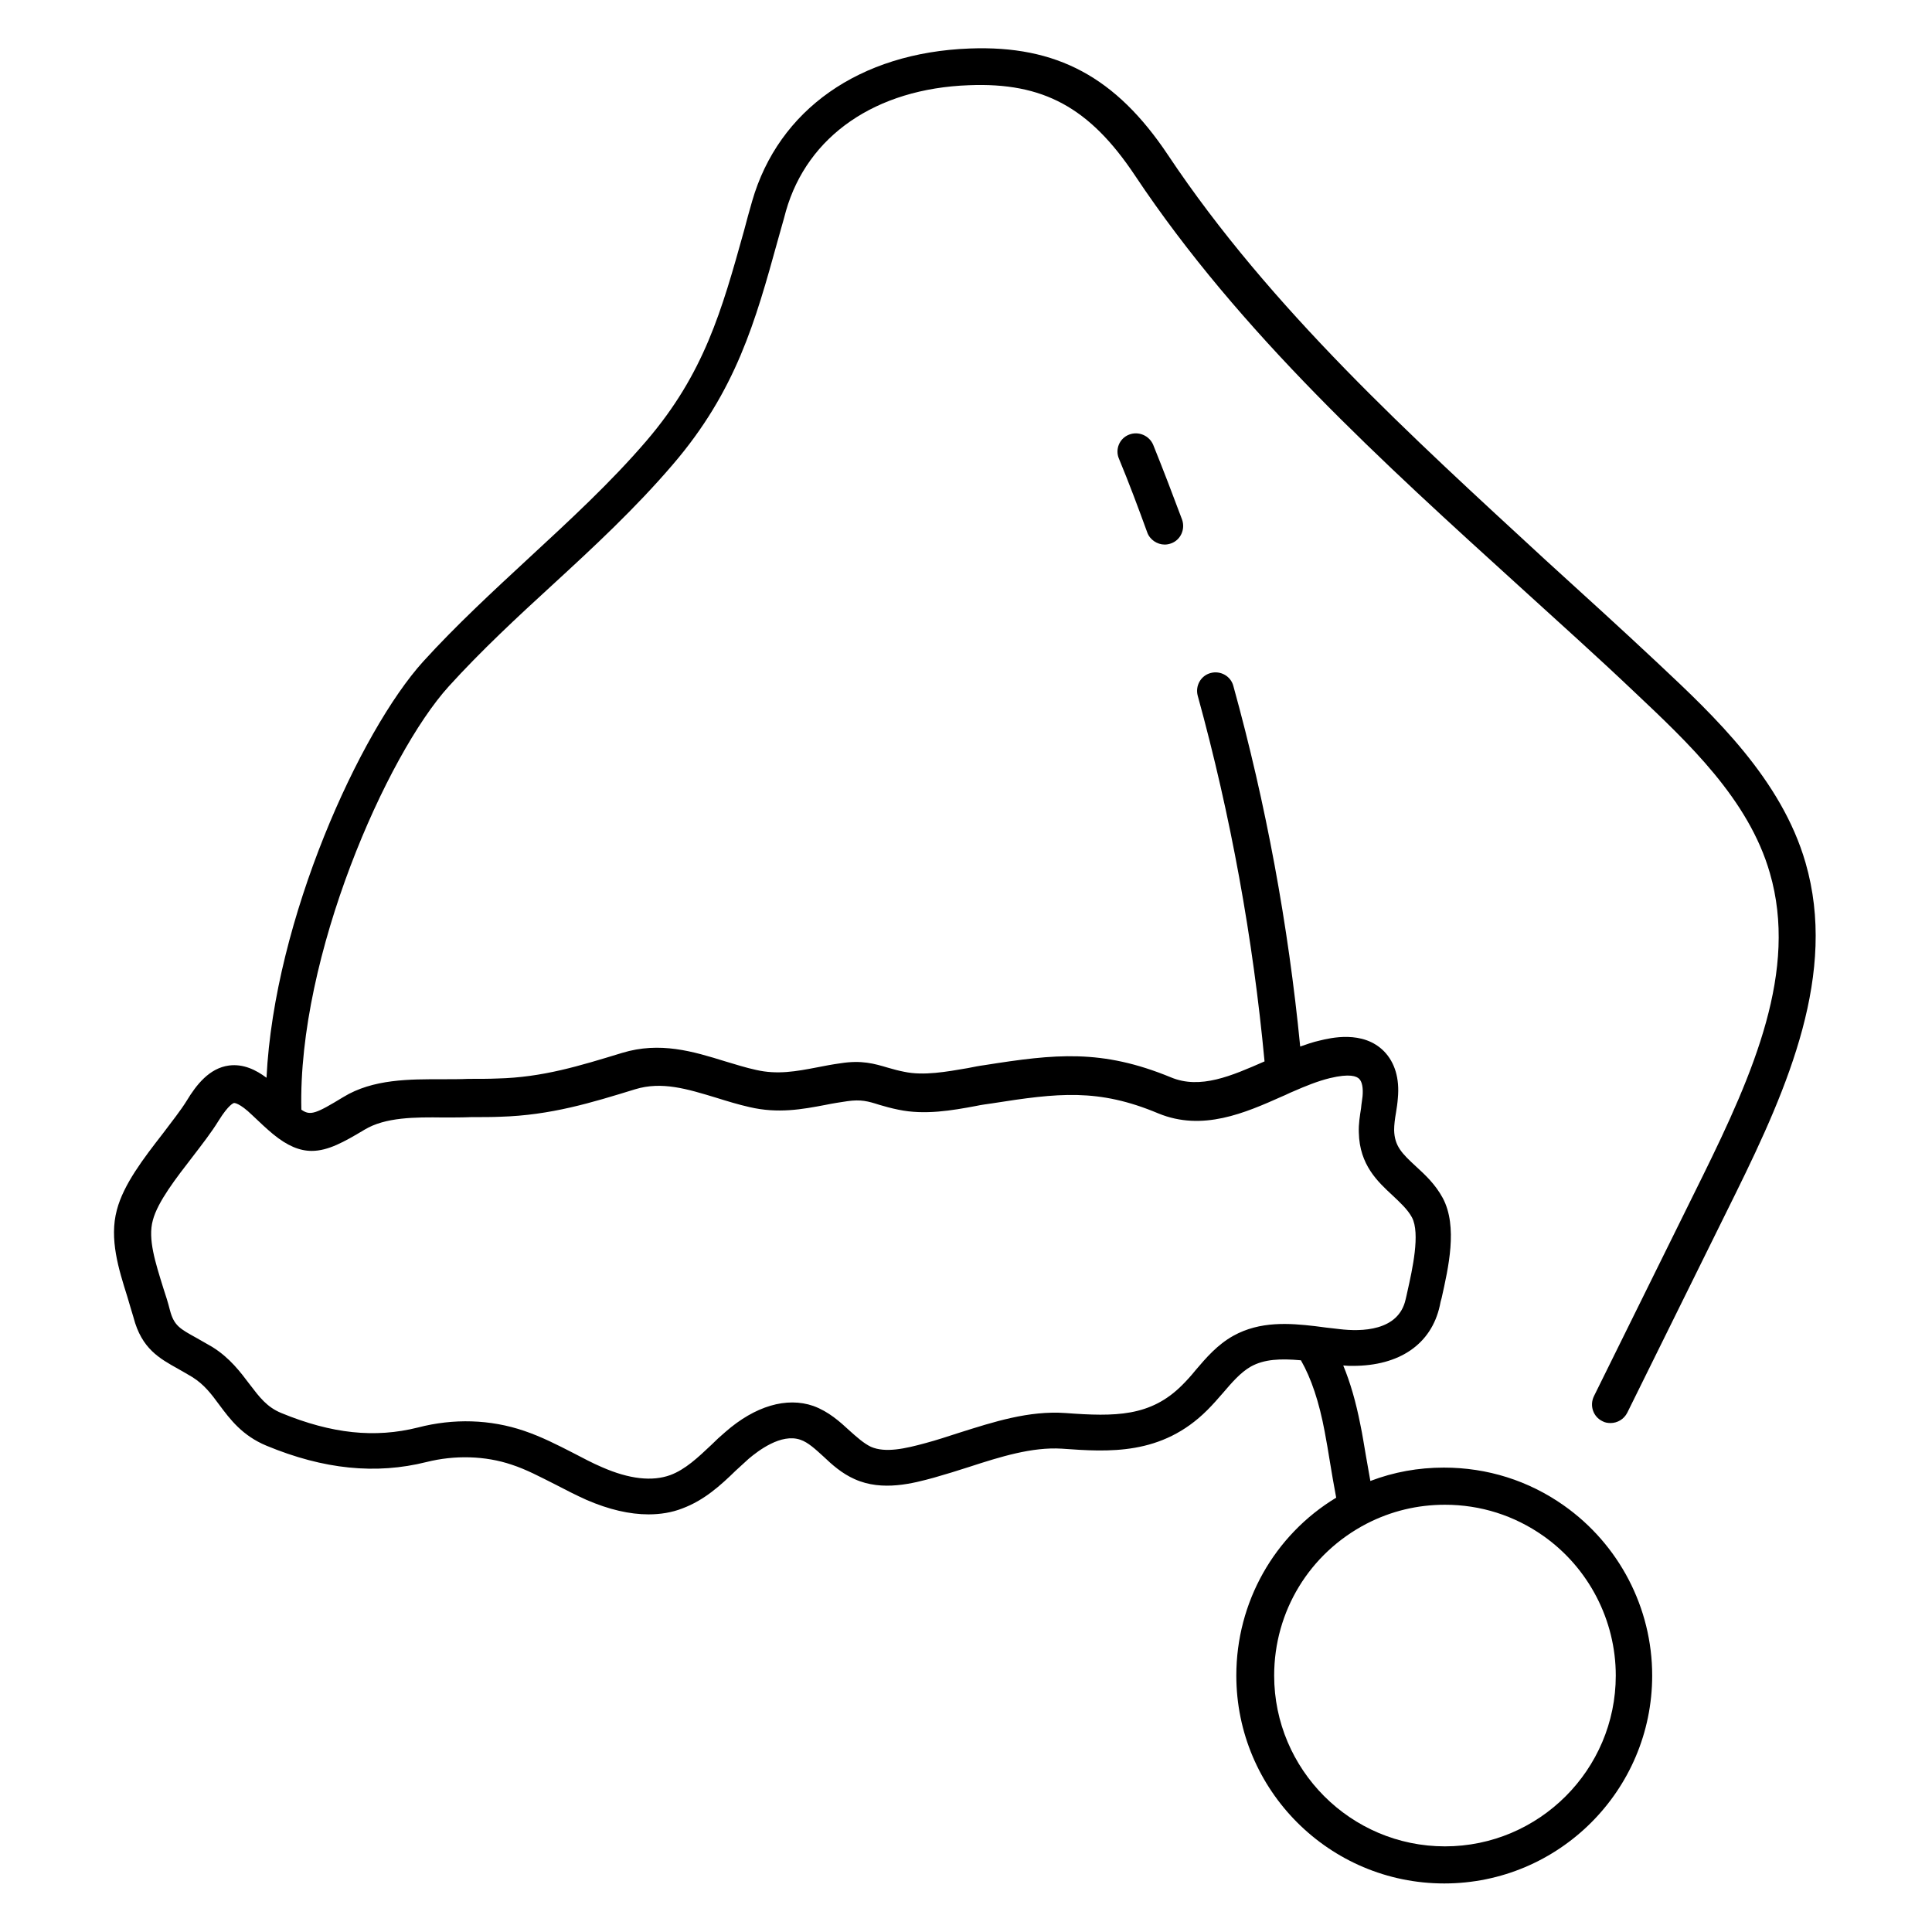 <?xml version="1.0" encoding="UTF-8"?>
<!-- The Best Svg Icon site in the world: iconSvg.co, Visit us! https://iconsvg.co -->
<svg fill="#000000" width="800px" height="800px" version="1.1" viewBox="144 144 512 512" xmlns="http://www.w3.org/2000/svg">
 <g>
  <path d="m179.39 493.18c2.164 8.266 6.887 10.824 11.809 13.578 1.18 0.688 2.461 1.379 3.738 2.164 3.148 1.969 5.019 4.43 7.184 7.379 2.856 3.836 6.102 8.168 12.496 10.824 15.152 6.297 29.027 7.676 42.41 4.328 7.477-1.871 15.547-1.672 22.535 0.688 3.938 1.277 7.578 3.246 11.512 5.215 2.656 1.379 5.512 2.856 8.363 4.133 5.902 2.559 11.414 3.836 16.434 3.836 3.148 0 6.199-0.492 8.953-1.574 5.805-2.164 10.137-6.102 14.168-10.035 1.18-1.082 2.363-2.164 3.445-3.148 2.461-2.066 8.562-6.789 13.676-5.019 2.066 0.688 4.035 2.559 6.102 4.43 2.262 2.164 4.922 4.527 8.266 6.004 7.379 3.344 15.645 1.082 21.059-0.395 3.148-0.887 6.297-1.871 9.348-2.856 8.168-2.656 16.629-5.312 24.5-4.82 12.398 0.887 26.469 1.871 38.574-10.234 1.477-1.477 2.856-3.051 4.133-4.527 2.363-2.754 4.625-5.41 7.379-6.988 3.543-1.969 7.773-2.164 13.285-1.672 2.754 4.82 4.82 11.02 6.297 18.895 0.492 2.656 0.984 5.41 1.379 7.969 0.492 3.148 1.082 6.297 1.672 9.543-16.434 9.938-26.469 27.75-26.469 47.133 0 30.406 24.699 55.105 55.105 55.105s55.105-24.699 55.105-55.105c0-17.91-8.758-34.734-23.418-45.066-9.348-6.594-20.27-10.035-31.785-10.035-6.789 0-13.285 1.18-19.484 3.543-0.395-2.262-0.789-4.43-1.18-6.691-0.492-2.754-0.887-5.512-1.477-8.266-1.18-6.004-2.656-11.121-4.527-15.645 0.887 0.098 1.77 0.098 2.559 0.098 12.301 0 20.762-5.707 23.027-15.941 0.098-0.688 0.297-1.379 0.492-2.066 1.77-7.969 4.328-18.895 0.297-26.469-1.969-3.641-4.625-6.102-7.086-8.363-3.738-3.445-5.707-5.41-5.805-9.645 0-1.379 0.195-2.953 0.492-4.625 0.195-1.18 0.395-2.461 0.492-3.836 0.492-5.215-0.789-9.445-3.641-12.398-5.609-5.707-14.27-3.543-17.121-2.856-1.77 0.395-3.445 0.984-5.117 1.574-3.148-32.176-9.055-64.254-17.711-95.547-0.688-2.656-3.445-4.133-6.004-3.445-2.656 0.688-4.133 3.445-3.445 6.004 8.758 31.785 14.66 64.355 17.711 96.926-8.758 3.836-17.023 7.477-24.797 4.231-18.402-7.578-30.699-6.199-49.398-3.246-1.477 0.195-2.953 0.492-4.43 0.789-5.707 0.984-11.711 2.066-16.828 0.984-1.574-0.297-2.953-0.688-4.328-1.082-3.641-1.082-6.988-2.066-12.594-1.18-2.164 0.297-4.231 0.688-6.199 1.082-5.609 1.082-10.527 1.969-16.137 0.688-2.754-0.59-5.512-1.477-8.168-2.262-8.562-2.656-17.32-5.312-27.355-2.262-11.316 3.445-21.059 6.496-33.062 6.789-2.262 0.098-4.625 0.098-7.477 0.098h-0.195c-2.164 0.098-4.527 0.098-6.988 0.098-8.562 0-18.301-0.098-26.176 4.723-7.281 4.43-8.758 5.019-11.121 3.344-0.984-40.641 22.633-94.07 39.066-112.18 8.562-9.445 18.203-18.402 27.551-26.961 10.824-9.938 21.941-20.27 31.785-31.785 16.828-19.582 21.941-38.082 27.848-59.434 0.688-2.559 1.477-5.117 2.164-7.773 5.707-19.977 23.812-32.473 48.512-33.359 19.68-0.789 31.98 5.902 43.984 23.91 27.848 41.82 65.73 76.062 102.24 109.22 9.938 9.055 20.27 18.301 30.109 27.652 14.168 13.383 30.309 28.438 35.918 48.02 7.477 25.781-4.231 52.742-17.91 80.492l-28.734 58.156c-1.18 2.461-0.195 5.41 2.262 6.594 0.688 0.395 1.477 0.492 2.164 0.492 1.77 0 3.543-0.984 4.43-2.754l28.734-58.156c13.973-28.34 26.961-58.352 18.5-87.578-6.394-22.141-24.305-38.965-38.672-52.449-9.938-9.348-20.27-18.695-30.207-27.75-35.523-32.758-72.914-66.609-100.07-107.34-13.777-20.664-29.52-29.125-52.547-28.242-29.223 1.082-50.676 16.234-57.66 40.441-0.789 2.656-1.477 5.312-2.164 7.871-5.902 21.156-10.527 37.785-25.879 55.695-9.445 11.02-20.469 21.156-30.996 30.898-9.445 8.758-19.285 17.809-28.141 27.551-16.727 18.5-39.457 68.289-41.523 110.31-2.754-2.066-6.102-3.738-9.938-3.246-5.215 0.688-8.66 5.117-11.219 9.348-1.574 2.559-3.938 5.512-6.297 8.66-5.117 6.594-10.43 13.48-12.203 20.27-2.066 7.676 0.492 15.742 2.754 22.926 0.586 2.066 1.18 3.938 1.672 5.609zm373.62 57.859c12.004 8.461 19.188 22.336 19.188 37 0 24.992-20.367 45.266-45.266 45.266-24.992 0-45.266-20.367-45.266-45.266 0-17.023 9.348-32.375 24.5-40.246 6.496-3.344 13.48-5.019 20.762-5.019 9.453 0 18.406 2.856 26.082 8.266zm-368.51-83.641c1.277-4.922 6.199-11.219 10.527-16.828 2.559-3.344 5.019-6.496 6.887-9.543 2.754-4.43 4.035-4.723 4.133-4.723 0 0 1.379-0.098 4.82 3.246 1.969 1.871 3.836 3.641 5.512 5.019 3.836 3.148 7.086 4.43 10.234 4.43 4.328 0 8.562-2.363 13.973-5.609 5.512-3.344 13.383-3.344 20.961-3.246 2.461 0 4.922 0 7.379-0.098 2.953 0 5.41 0 7.676-0.098 13.383-0.395 24.207-3.738 35.719-7.281 7.086-2.164 13.777-0.098 21.551 2.262 2.856 0.887 5.707 1.77 8.758 2.461 7.578 1.77 13.973 0.59 20.172-0.59 1.871-0.395 3.836-0.688 5.805-0.984 3.543-0.492 5.41 0 8.461 0.984 1.379 0.395 3.051 0.887 5.019 1.277 6.988 1.477 14.27 0.195 20.566-0.984 1.379-0.297 2.856-0.492 4.231-0.688 17.516-2.754 28.141-4.035 44.082 2.656 11.711 4.82 22.926-0.098 32.867-4.527 0.984-0.395 1.871-0.887 2.856-1.277 3.148-1.379 6.496-2.754 9.742-3.543 5.312-1.277 7.086-0.492 7.773 0.195 0.789 0.789 1.082 2.461 0.887 4.625-0.098 0.984-0.297 1.969-0.395 3.148-0.297 1.969-0.688 4.133-0.59 6.496 0.195 8.562 5.019 12.988 8.953 16.629 1.969 1.871 3.938 3.641 5.117 5.805 2.262 4.231 0.098 13.875-1.18 19.582-0.195 0.789-0.297 1.477-0.492 2.164-1.871 8.461-11.809 8.562-17.516 7.871-1.082-0.098-2.262-0.297-3.445-0.395-0.984-0.098-2.066-0.297-3.051-0.395-6.789-0.789-14.562-1.379-21.648 2.559-4.231 2.363-7.184 5.805-10.035 9.152-1.18 1.477-2.363 2.754-3.543 3.938-8.363 8.363-17.711 8.363-30.898 7.379-9.742-0.688-19.09 2.363-28.141 5.215-3.051 0.984-6.004 1.969-8.953 2.754-5.41 1.477-10.629 2.656-14.465 0.984-1.871-0.887-3.738-2.559-5.609-4.231-2.656-2.461-5.609-5.117-9.645-6.594-7.086-2.461-15.449 0-23.32 6.887-1.277 1.082-2.559 2.262-3.738 3.445-3.543 3.344-6.887 6.496-10.824 7.969-4.82 1.77-10.922 1.082-18.105-2.066-2.559-1.082-5.117-2.461-7.773-3.836-4.035-2.066-8.266-4.231-12.891-5.805-8.953-3.051-18.695-3.344-28.141-0.887-11.414 2.856-22.828 1.672-36.211-3.836-3.836-1.574-5.805-4.231-8.363-7.578-2.461-3.246-5.215-6.988-9.938-9.938-1.574-0.887-2.953-1.672-4.133-2.363-4.43-2.461-6.004-3.246-7.086-7.379-0.492-1.969-1.082-3.836-1.77-5.902-2.07-6.691-4.137-12.988-2.762-17.91z"/>
  <path d="m443.2 259.19c-2.559 0.984-3.738 3.938-2.656 6.394 2.656 6.394 5.117 12.988 7.477 19.484 0.688 1.969 2.656 3.246 4.625 3.246 0.59 0 1.082-0.098 1.672-0.297 2.559-0.887 3.836-3.738 2.953-6.297-2.461-6.594-5.019-13.285-7.676-19.875-1.078-2.461-3.934-3.641-6.394-2.656z"/>
 </g>
</svg>